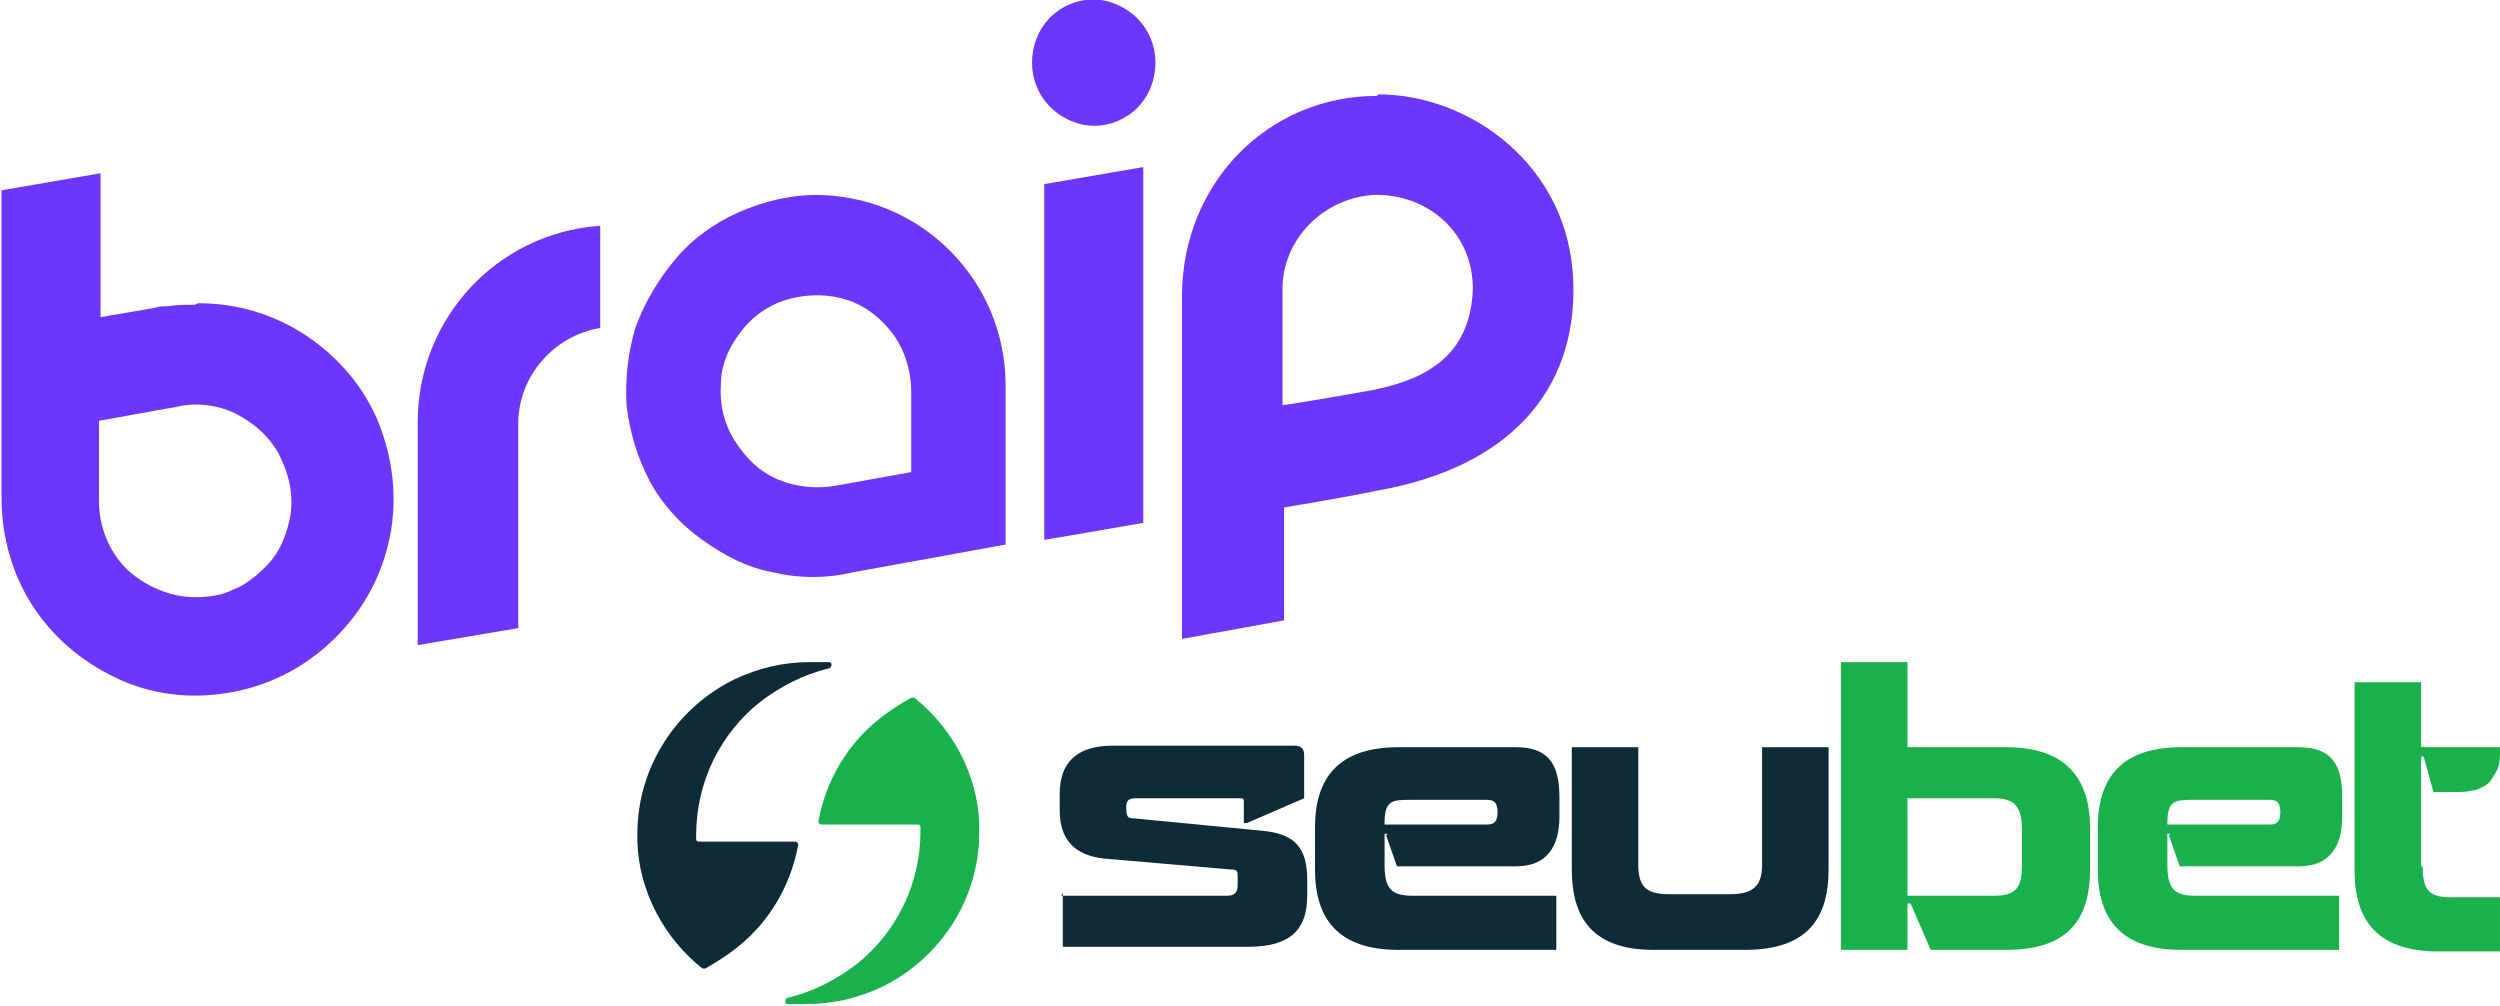 <svg xmlns="http://www.w3.org/2000/svg" viewBox="0 0 161.6 65"><defs><style>      .cls-1 {        fill: #19b14b;      }      .cls-2 {        fill: #0e2c38;      }      .cls-3 {        fill-rule: evenodd;      }      .cls-3, .cls-4 {        fill: #6d36fb;      }    </style></defs><g><g id="Layer_1"><g><g><path class="cls-2" d="M45.2,54.4h6.2c.1,0,.2.1.2.2-.5,2.7-1.9,5-3.9,6.6-.6.5-1.4,1-2.1,1.4,0,0-.1,0-.2,0-2.4-1.9-4.1-4.9-4.2-8.2,0-.2,0-.4,0-.5,0-4.4,2.6-8.2,6.3-10,1.5-.7,3.1-1.1,4.8-1.1s.9,0,1.3,0c.2,0,.2.3,0,.4-1.7.4-3.2,1.2-4.5,2.2-2.5,2-4.1,5.1-4.1,8.6v.2c0,.1,0,.2.2.2Z"></path><path class="cls-1" d="M59.3,53.3h-6.2c-.1,0-.2-.1-.2-.2.5-2.7,1.9-5,3.9-6.6.6-.5,1.4-1,2.1-1.4,0,0,.1,0,.2,0,2.4,1.9,4.1,4.9,4.2,8.2,0,.2,0,.4,0,.5,0,4.4-2.6,8.2-6.3,10-1.5.7-3.1,1.1-4.8,1.1s-.9,0-1.3,0c-.2,0-.2-.3,0-.4,1.7-.4,3.2-1.2,4.5-2.2,2.5-2,4.1-5.1,4.1-8.6v-.2c0-.1,0-.2-.2-.2Z"></path><path class="cls-2" d="M68.6,57.9h10.7c.5,0,.7-.2.7-.7v-.5c0-.4,0-.5-.5-.5l-8.1-.7c-2-.2-2.9-1.3-2.9-3.1v-1.1c0-1.9,1-3.1,3.4-3.1h11.8c.4,0,.6.2.6.6v2.8l-3.7,1.6h-.2v-1.4c0-.1,0-.2-.2-.2h-6.8c-.5,0-.6.2-.6.6h0c0,.6.1.7.5.7l8.3.8c2.2.2,2.9,1.2,2.9,3.2v1c0,2.1-1,3.3-3.8,3.3h-12v-3.5h0Z"></path><path class="cls-2" d="M89.7,53.9h-.2v2c0,1.5.4,2,1.8,2h9.3v3.5h-10.2c-3.9,0-5.4-2-5.4-5.2v-2.7c0-3.2,1.5-5.2,5.4-5.2h7.6c2,0,2.8,1,2.8,3.2v1.3c0,1.9-.8,3.2-2.8,3.2h-7.7l-.7-2ZM89.5,53.3h6.6c.5,0,.7-.2.7-.8h0c0-.6-.2-.8-.7-.8h-4.8c-1.3,0-1.8,0-1.8,1.5h0c0,0,0,0,0,0Z"></path><path class="cls-2" d="M101.6,48.3h4.3v7.6c0,1.5.6,1.9,2,1.9h3.9c1.5,0,2.1-.5,2.1-1.9v-7.6h4.3v7.9c0,3.2-1.4,5.2-5.4,5.2h-5.9c-3.9,0-5.3-2-5.3-5.2v-7.9h0Z"></path><path class="cls-1" d="M140.3,53.9h-.2v2c0,1.5.4,2,1.8,2h9.3v3.5h-10.2c-3.9,0-5.4-2-5.4-5.2v-2.7c0-3.2,1.5-5.2,5.4-5.2h7.6c2,0,2.8,1,2.8,3.2v1.3c0,1.9-.8,3.2-2.8,3.2h-7.7l-.7-2ZM140.1,53.3h6.6c.5,0,.7-.2.7-.8h0c0-.6-.2-.8-.7-.8h-4.8c-1.3,0-1.8,0-1.8,1.5h0Z"></path><path class="cls-1" d="M119,42.8h4.3v5.5h6.4c3.9,0,5.4,2.1,5.4,5.2v2.7c0,3.2-1.4,5.2-5.4,5.2h-4.9l-1.3-3h-.2v3h-4.3v-18.6h0ZM123.3,51.7v6.2h5.6c1.4,0,1.8-.5,1.8-2v-2.2c0-1.6-.5-2.1-1.8-2.1h-5.6Z"></path><path class="cls-1" d="M161.6,48.3h-5.1l.8,2.9h1.3c.4,0,.8,0,1.2-.1.3,0,.6-.2.8-.3.2-.1.4-.3.5-.5.1-.2.2-.3.3-.5.2-.4.2-.9.2-1.5Z"></path><path class="cls-1" d="M156.5,56h0s0,0,0,0v-11.9h-4.3v12.2c0,3.2,1.5,5.2,5.4,5.2h4.1v-3.5h-3.3c-1.4,0-1.8-.5-1.8-2Z"></path><path class="cls-1" d="M156.7,48.3h-.5v.6h.5v-.6Z"></path></g><g><path class="cls-4" d="M95.2,18.8c-.2,4.2-3,5.7-6.4,6.4-3.3.6-5.9,1-5.9,1v-7.5c0-3.3,2.7-5.9,5.9-6.1,3.5-.1,6.5,2.5,6.4,6.2ZM89,6.2c-7,0-12.6,5.6-12.6,13v22.1l6.6-1.2v-7.3s3.7-.6,6.1-1.1c8.4-1.5,12.8-6.4,12.6-13.4-.2-7.6-6.7-12.2-12.6-12.2Z"></path><path class="cls-3" d="M74.4,5.6c.8-2.1-.1-4.4-2.2-5.3-2-.9-4.4.1-5.2,2.2-.8,2.1.1,4.4,2.2,5.3,2,.9,4.4-.1,5.2-2.2ZM67.5,12v22.9l6.4-1.1V10.8l-6.4,1.1Z"></path><path class="cls-4" d="M59,30.5l-5,.9h0c-1.2.2-2.5.1-3.7-.4-1.2-.5-2.1-1.4-2.8-2.5-.7-1.1-1-2.4-.9-3.7,0-1.3.6-2.5,1.4-3.5.8-1,1.9-1.7,3.1-2,1.2-.3,2.5-.3,3.7.1,1.2.4,2.2,1.2,3,2.3.7,1,1.1,2.3,1.1,3.6v5.2ZM52.8,12.6c-1.7,0-3.4.4-5,1.1-1.6.7-3,1.7-4.1,3s-2,2.8-2.6,4.4c-.5,1.6-.7,3.4-.6,5.1.2,1.7.7,3.4,1.5,4.9s2,2.8,3.4,3.8c1.4,1,2.9,1.8,4.6,2.1,1.7.4,3.4.4,5.1,0h0s9.9-1.8,9.9-1.8c0,0,0-10.2,0-10.3,0-3.3-1.3-6.4-3.6-8.7s-5.4-3.6-8.7-3.6Z"></path><path class="cls-4" d="M38.7,14.6c-6.6.5-11.7,6-11.7,12.7v14.4l6.5-1.1v-13.2c0-3.1,2.3-5.7,5.3-6.2v-6.6Z"></path><path class="cls-4" d="M12.6,38.6c-1.6,0-3.2-.7-4.4-1.8-1.2-1.2-1.8-2.8-1.8-4.4,0,0,0-.2,0-.2v-5s5-.9,5-.9h0c.8-.2,1.7-.2,2.6,0s1.6.6,2.3,1.1c.7.5,1.3,1.2,1.7,1.9.4.8.7,1.6.8,2.5s0,1.7-.3,2.6-.7,1.6-1.3,2.2-1.3,1.2-2.1,1.5c-.8.4-1.6.5-2.5.5h0ZM12.6,19.7c-.6,0-1.2,0-1.8.1h0s0,0,0,0c-.3,0-.5,0-.8.1l-3.5.6v-9.3l-6.4,1.1v19.9c0,2.5.7,5,2.1,7.1,1.4,2.1,3.4,3.7,5.7,4.7s4.8,1.2,7.3.7c2.5-.5,4.7-1.7,6.5-3.5,1.8-1.8,3-4,3.5-6.5.5-2.5.2-5-.7-7.3s-2.6-4.3-4.7-5.7c-2.1-1.4-4.5-2.1-7-2.1Z"></path></g></g></g></g></svg>